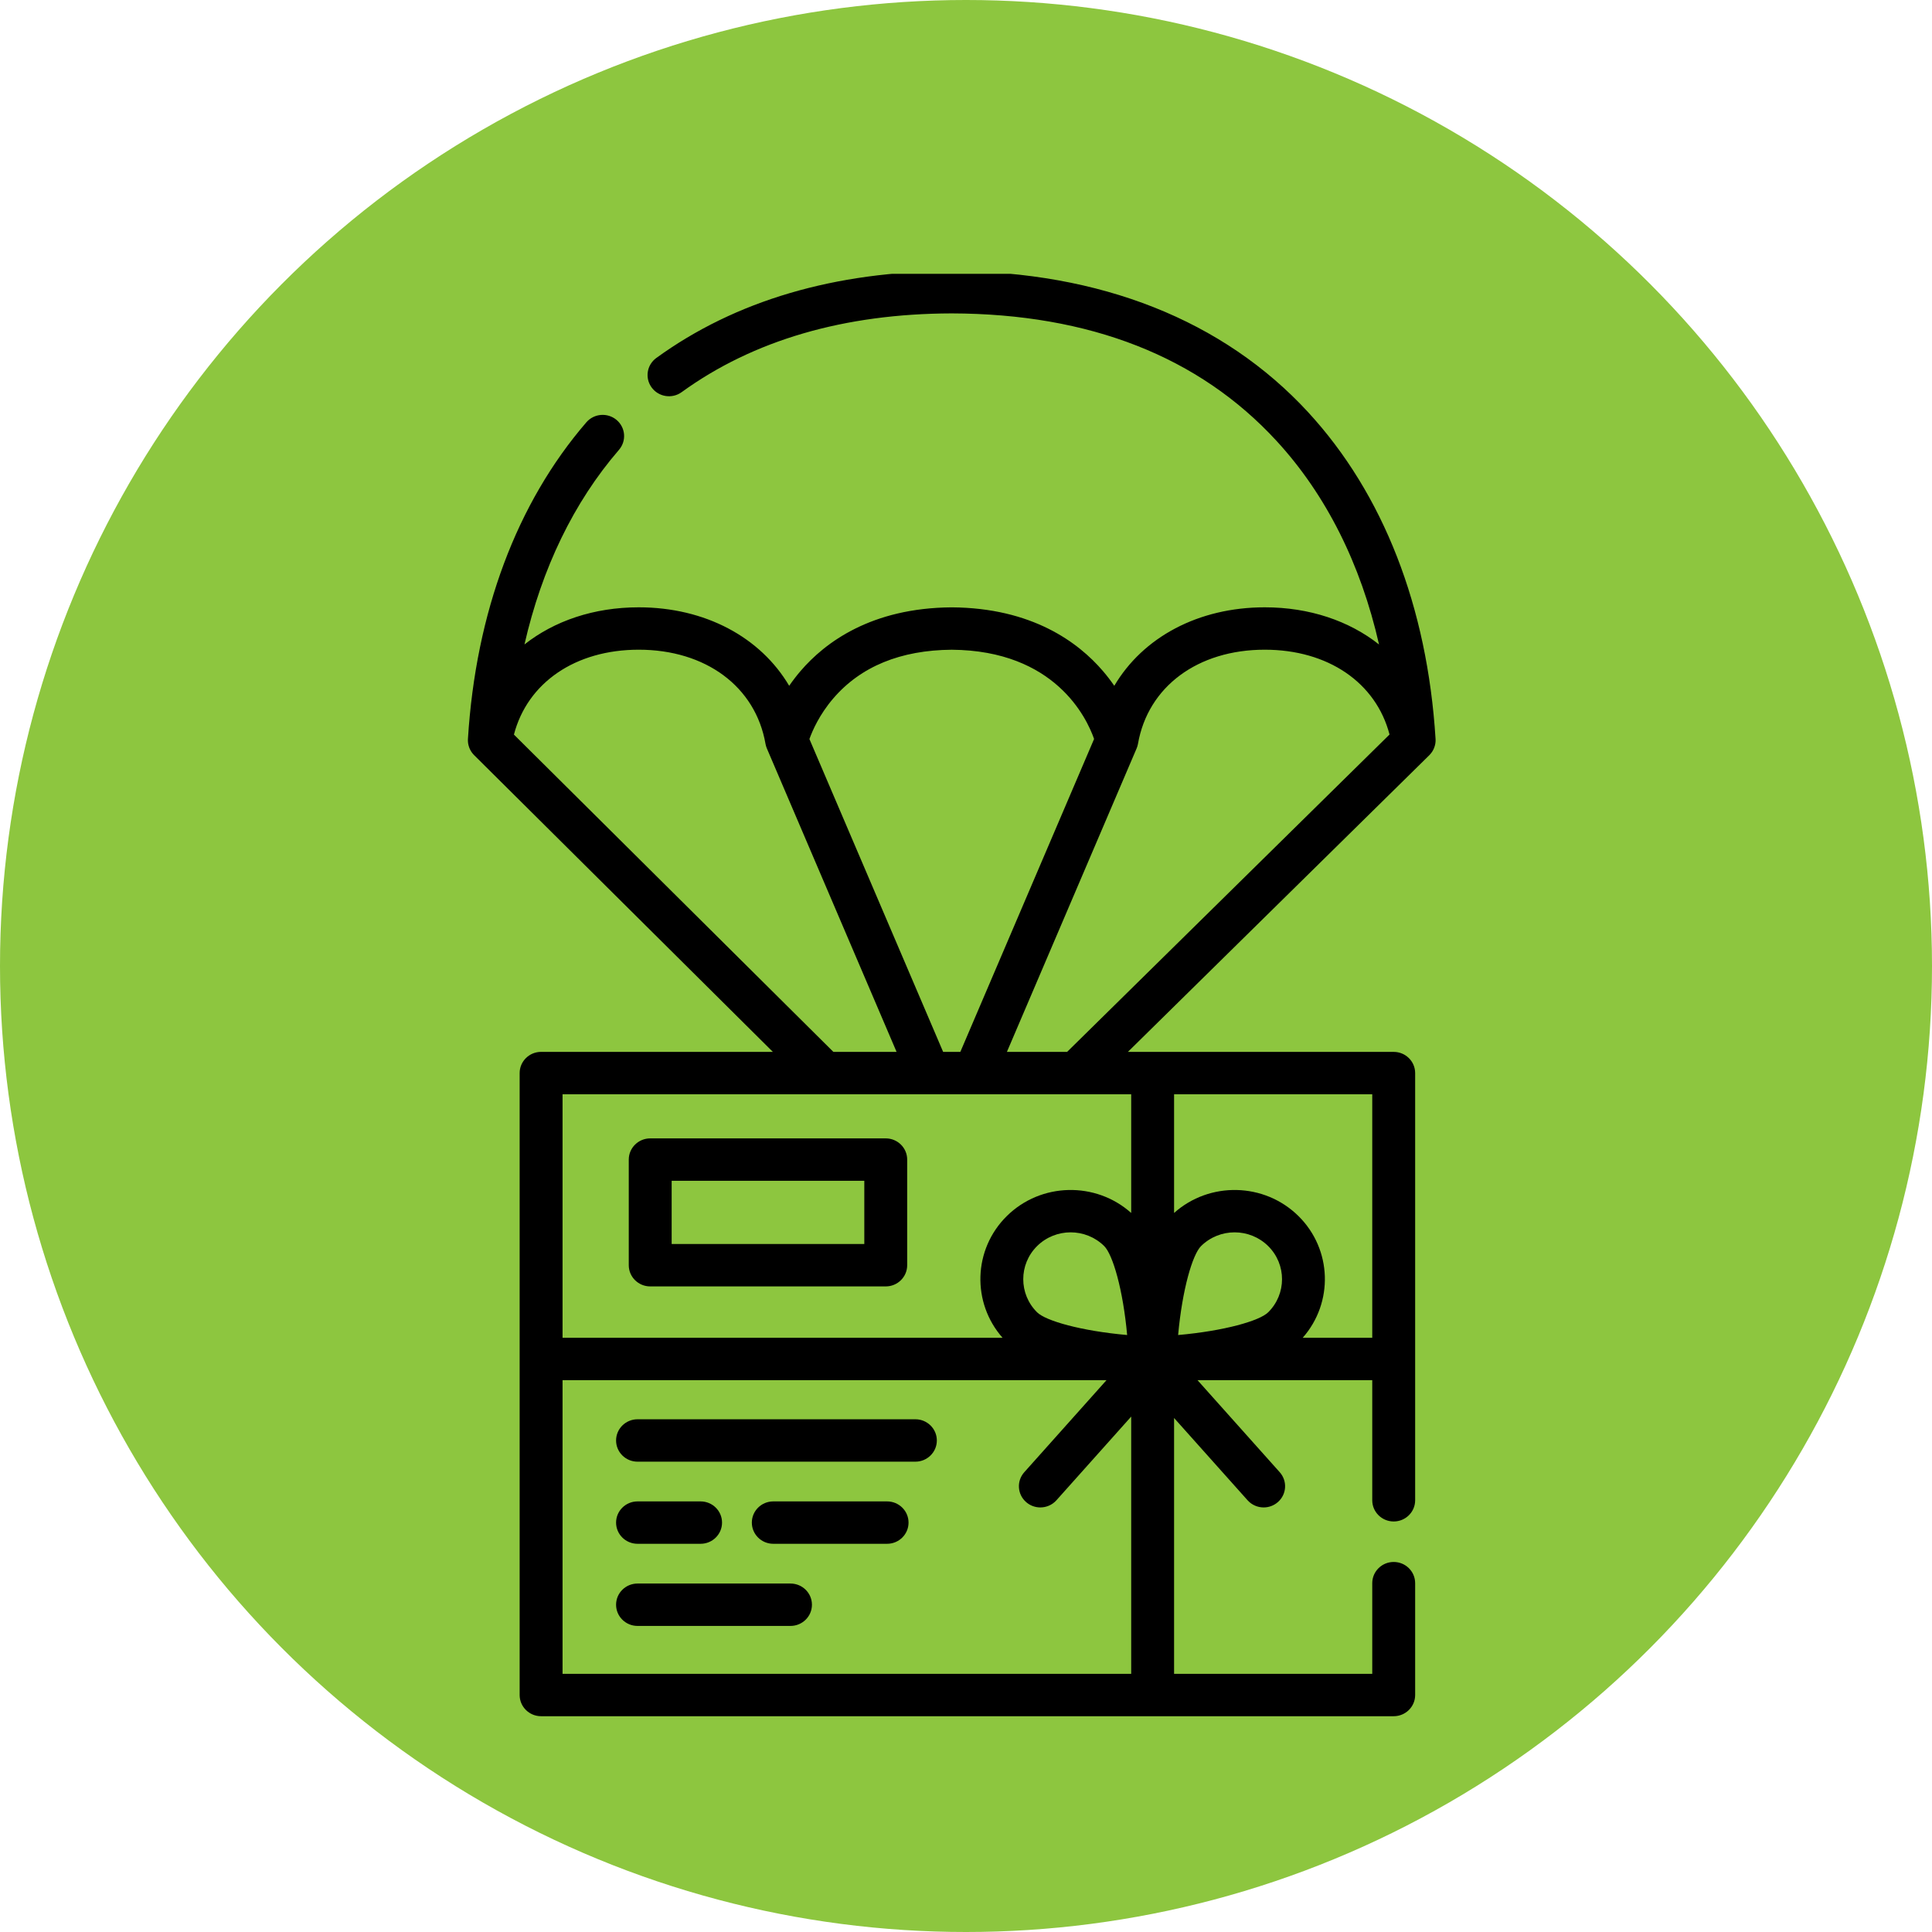 <svg width="127" height="127" viewBox="0 0 127 127" fill="none" xmlns="http://www.w3.org/2000/svg">
<circle cx="63.5" cy="63.5" r="63.5" fill="#8DC63F"/>
<g clip-path="url(#clip0_365_7)">
<path d="M94.103 49.469C94.119 49.447 94.135 49.424 94.15 49.401C94.159 49.386 94.169 49.37 94.178 49.355C94.192 49.329 94.207 49.304 94.22 49.278C94.228 49.263 94.235 49.247 94.242 49.232C94.254 49.205 94.266 49.178 94.276 49.151C94.282 49.134 94.288 49.118 94.293 49.102C94.303 49.075 94.311 49.047 94.319 49.02C94.324 49.002 94.328 48.984 94.332 48.966C94.338 48.94 94.343 48.913 94.349 48.887C94.352 48.867 94.354 48.848 94.357 48.828C94.36 48.802 94.362 48.776 94.365 48.751C94.366 48.73 94.367 48.709 94.368 48.689C94.368 48.663 94.368 48.637 94.367 48.612C94.366 48.598 94.367 48.585 94.366 48.571C93.826 39.885 90.93 32.459 85.991 27.097C80.421 21.051 72.322 17.841 62.559 17.814C54.878 17.835 48.346 19.758 43.144 23.53C42.516 23.985 42.38 24.857 42.841 25.478C43.301 26.099 44.184 26.232 44.81 25.777C49.523 22.362 55.496 20.62 62.559 20.601C71.63 20.625 78.812 23.442 83.905 28.973C87.163 32.51 89.447 37.067 90.651 42.365C88.688 40.814 86.082 39.922 83.139 39.922C78.759 39.922 75.126 41.898 73.248 45.081C73.028 44.762 72.78 44.436 72.501 44.11C70.88 42.22 67.842 39.961 62.572 39.924C62.566 39.924 62.559 39.924 62.553 39.924C57.283 39.961 54.245 42.22 52.624 44.11C52.345 44.436 52.097 44.762 51.877 45.081C49.998 41.898 46.366 39.922 41.986 39.922C39.043 39.922 36.439 40.814 34.476 42.363C35.615 37.363 37.717 33.012 40.689 29.569C41.194 28.983 41.123 28.104 40.531 27.605C39.938 27.106 39.048 27.176 38.544 27.761C33.969 33.063 31.277 40.258 30.76 48.572C30.759 48.584 30.76 48.596 30.759 48.609C30.758 48.635 30.757 48.661 30.758 48.686C30.759 48.707 30.76 48.728 30.761 48.749C30.762 48.774 30.765 48.799 30.768 48.825C30.771 48.846 30.773 48.865 30.776 48.885C30.781 48.912 30.787 48.938 30.793 48.964C30.797 48.982 30.801 49 30.806 49.018C30.813 49.046 30.822 49.073 30.831 49.1C30.837 49.116 30.842 49.133 30.848 49.149C30.859 49.176 30.87 49.204 30.883 49.231C30.89 49.246 30.897 49.261 30.904 49.276C30.917 49.302 30.932 49.328 30.947 49.354C30.956 49.369 30.964 49.384 30.974 49.399C30.988 49.422 31.005 49.445 31.021 49.468C31.033 49.484 31.045 49.5 31.057 49.516C31.073 49.536 31.09 49.555 31.107 49.574C31.118 49.587 31.128 49.6 31.14 49.612C31.144 49.616 31.149 49.621 31.153 49.625C31.159 49.63 31.162 49.635 31.167 49.64L50.804 69.145H35.568C34.79 69.145 34.159 69.769 34.159 70.539V111.422C34.159 112.191 34.79 112.815 35.568 112.815H91.615C92.393 112.815 93.025 112.191 93.025 111.422V104.07C93.025 103.3 92.393 102.676 91.615 102.676C90.836 102.676 90.205 103.3 90.205 104.07V110.028H77.178V93.212L82.009 98.62C82.288 98.931 82.676 99.091 83.067 99.091C83.398 99.091 83.731 98.975 83.999 98.742C84.583 98.233 84.638 97.352 84.123 96.776L78.717 90.724H90.205V98.621C90.205 99.39 90.836 100.014 91.615 100.014C92.393 100.014 93.025 99.39 93.025 98.621V70.539C93.025 69.769 92.393 69.146 91.615 69.146H74.142L93.954 49.645C93.959 49.639 93.963 49.633 93.969 49.628C93.975 49.622 93.98 49.617 93.986 49.612C93.996 49.6 94.006 49.588 94.016 49.576C94.033 49.557 94.05 49.538 94.066 49.518C94.079 49.502 94.09 49.486 94.103 49.469ZM54.774 45.912C56.575 43.813 59.195 42.736 62.563 42.71C69.362 42.762 71.441 47.205 71.92 48.576L63.128 69.146H61.997L53.207 48.581C53.404 48.03 53.863 46.974 54.774 45.912ZM33.783 48.288C34.672 44.877 37.821 42.708 41.986 42.708C46.392 42.708 49.664 45.136 50.32 48.894C50.321 48.899 50.323 48.904 50.323 48.91C50.328 48.93 50.332 48.949 50.337 48.969C50.343 48.994 50.348 49.018 50.356 49.042C50.36 49.059 50.366 49.075 50.371 49.092C50.381 49.12 50.391 49.148 50.402 49.176C50.406 49.184 50.408 49.191 50.411 49.2L58.936 69.145H54.782L33.783 48.288ZM74.359 71.932V79.734C72.032 77.654 68.424 77.722 66.181 79.939C63.964 82.13 63.872 85.636 65.902 87.938H36.979V71.932H74.359ZM77.444 87.758C77.716 84.764 78.387 82.469 78.953 81.909C79.561 81.309 80.359 81.008 81.158 81.008C81.956 81.008 82.754 81.309 83.362 81.909C84.578 83.11 84.578 85.065 83.362 86.266C82.796 86.826 80.473 87.49 77.444 87.758ZM68.175 81.909C68.782 81.309 69.581 81.008 70.379 81.008C71.177 81.008 71.975 81.309 72.583 81.909C73.149 82.469 73.821 84.764 74.093 87.758C71.064 87.49 68.742 86.826 68.175 86.266C66.96 85.065 66.96 83.11 68.175 81.909ZM36.979 110.029V90.725H72.736L67.331 96.776C66.815 97.353 66.871 98.233 67.454 98.742C67.722 98.976 68.055 99.091 68.387 99.091C68.777 99.091 69.165 98.932 69.444 98.62L74.359 93.119V110.029H36.979ZM90.205 87.938H85.634C87.665 85.636 87.573 82.13 85.356 79.939C83.112 77.722 79.505 77.654 77.178 79.734V71.932H90.205V87.938ZM66.189 69.146L74.714 49.2C74.717 49.191 74.719 49.184 74.723 49.176C74.734 49.148 74.744 49.12 74.754 49.092C74.759 49.075 74.765 49.059 74.769 49.042C74.776 49.018 74.782 48.994 74.788 48.969C74.793 48.949 74.797 48.93 74.802 48.91C74.802 48.904 74.804 48.899 74.805 48.894C75.462 45.136 78.733 42.708 83.139 42.708C87.303 42.708 90.451 44.875 91.341 48.283L70.146 69.146H66.189Z" fill="black"/>
<path d="M42.742 84.562H58.225C59.003 84.562 59.634 83.938 59.634 83.168V76.226C59.634 75.457 59.003 74.832 58.225 74.832H42.742C41.964 74.832 41.332 75.457 41.332 76.226V83.168C41.332 83.938 41.964 84.562 42.742 84.562ZM44.152 77.619H56.815V81.775H44.152V77.619Z" fill="black"/>
<path d="M60.173 93.296H41.908C41.13 93.296 40.498 93.92 40.498 94.689C40.498 95.459 41.13 96.083 41.908 96.083H60.173C60.951 96.083 61.583 95.459 61.583 94.689C61.583 93.92 60.951 93.296 60.173 93.296Z" fill="black"/>
<path d="M51.963 104.094H41.908C41.129 104.094 40.498 104.717 40.498 105.487C40.498 106.256 41.129 106.88 41.908 106.88H51.963C52.742 106.88 53.373 106.256 53.373 105.487C53.373 104.717 52.742 104.094 51.963 104.094Z" fill="black"/>
<path d="M41.908 101.481H46.053C46.832 101.481 47.463 100.857 47.463 100.088C47.463 99.319 46.832 98.695 46.053 98.695H41.908C41.13 98.695 40.498 99.319 40.498 100.088C40.498 100.857 41.13 101.481 41.908 101.481Z" fill="black"/>
<path d="M58.313 98.695H50.831C50.053 98.695 49.422 99.319 49.422 100.088C49.422 100.857 50.053 101.481 50.831 101.481H58.313C59.092 101.481 59.723 100.857 59.723 100.088C59.723 99.319 59.092 98.695 58.313 98.695Z" fill="black"/>
</g>
<defs>
<clipPath id="clip0_365_7">
<rect width="70.596" height="95" fill="white" transform="translate(29 18)"/>
</clipPath>
</defs>
</svg>
